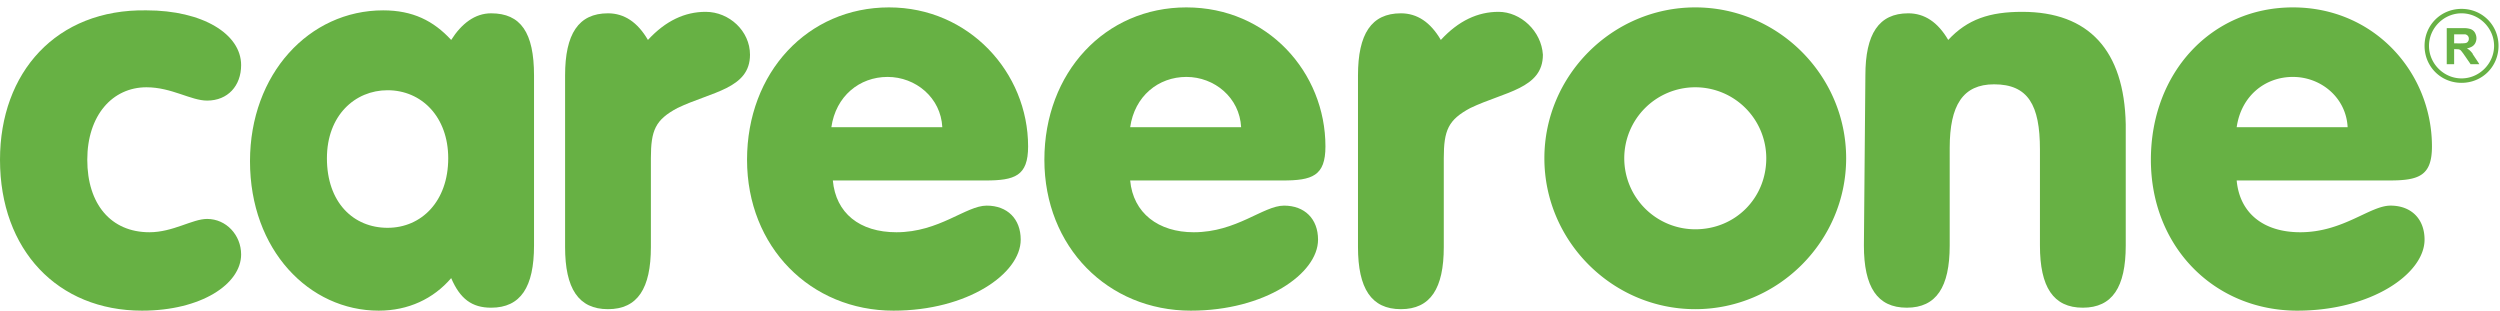 <svg width="169" height="21" xmlns="http://www.w3.org/2000/svg">
  <g fill="#67B144" fill-rule="evenodd">
    <path d="M9.9 5.9c1.7 0 3 .9 4.1.9 1.4 0 2.3-1 2.3-2.4 0-2.1-2.6-3.7-6.4-3.7C3.8.6 0 4.9 0 10.8 0 16.9 3.9 21 9.6 21c4 0 6.7-1.8 6.7-3.8 0-1.3-1-2.4-2.3-2.4-1 0-2.3.9-3.9.9-2.6 0-4.2-1.9-4.2-4.9 0-3 1.7-4.9 4-4.9z"/>
    <path d="M33.2.9c-1.1 0-2 .7-2.7 1.8-1.2-1.3-2.6-2-4.6-2-5 0-9 4.3-9 10.2 0 6 4 10.1 8.7 10.1 2 0 3.7-.8 4.9-2.2.6 1.4 1.4 2 2.7 2 2 0 2.9-1.4 2.9-4.2V5.1c0-2.9-.9-4.2-2.9-4.2zm-7 14.5c-2.3 0-4.1-1.7-4.1-4.7 0-2.9 1.9-4.6 4.1-4.6 2.3 0 4.1 1.8 4.1 4.6 0 2.9-1.8 4.7-4.1 4.7z" fill-rule="nonzero"/>
    <path d="M47.7.8c-1.4 0-2.7.6-3.9 1.9-.7-1.2-1.6-1.8-2.7-1.8-2 0-2.9 1.4-2.9 4.2v11.6c0 2.8.9 4.2 2.9 4.2s2.9-1.4 2.9-4.2v-6c0-1.9.3-2.6 1.8-3.4 2.3-1.1 4.9-1.3 4.9-3.6 0-1.6-1.4-2.9-3-2.9z"/>
    <path d="M60.1.5c-5.5 0-9.6 4.4-9.6 10.3S54.8 21 60.4 21c5 0 8.6-2.5 8.6-4.8 0-1.4-.9-2.3-2.3-2.3s-3.2 1.8-6.1 1.8c-2.5 0-4.1-1.3-4.3-3.5h10.3c2 0 2.9-.3 2.9-2.3 0-5-4-9.4-9.4-9.4zm-3.9 8.1c.3-2.1 1.9-3.4 3.8-3.4s3.6 1.4 3.7 3.4h-7.5zM80.2.5c-5.5 0-9.6 4.4-9.6 10.3S74.9 21 80.5 21c5 0 8.6-2.5 8.6-4.8 0-1.4-.9-2.3-2.3-2.3s-3.2 1.8-6.1 1.8c-2.4 0-4.1-1.3-4.3-3.5h10.3c2 0 2.9-.3 2.9-2.3 0-5-3.9-9.4-9.4-9.4zm-3.8 8.1c.3-2.1 1.9-3.4 3.8-3.4s3.6 1.4 3.7 3.4h-7.5z" fill-rule="nonzero"/>
    <path d="M101.3.8c-1.4 0-2.7.6-3.9 1.9-.7-1.2-1.6-1.8-2.7-1.8-2 0-2.9 1.4-2.9 4.2v11.6c0 2.8.9 4.2 2.9 4.2s2.9-1.4 2.9-4.2v-6c0-1.9.3-2.6 1.8-3.4 2.3-1.1 4.9-1.3 4.9-3.6-.1-1.6-1.5-2.9-3-2.9zM136.7.8c-2.2 0-3.7.5-5 1.9-.7-1.2-1.6-1.8-2.7-1.8-2 0-2.9 1.4-2.9 4.2l-.1 11.5c0 2.8.9 4.2 2.9 4.2s2.9-1.4 2.9-4.2V10c0-2.9.9-4.3 3-4.3 2.3 0 3.1 1.4 3.1 4.4v6.5c0 2.8.9 4.2 2.9 4.2s2.9-1.4 2.9-4.2V8.4c-.1-5-2.5-7.6-7-7.6z"/>
    <path d="M155 .5c-5.5 0-9.6 4.4-9.6 10.3s4.3 10.2 9.9 10.2c5 0 8.6-2.5 8.6-4.8 0-1.4-.9-2.3-2.3-2.3s-3.2 1.8-6.1 1.8c-2.5 0-4.1-1.3-4.3-3.5h10.3c2 0 2.9-.3 2.9-2.3 0-5-3.9-9.4-9.4-9.4zm-3.8 8.1c.3-2.1 1.9-3.4 3.8-3.4s3.6 1.4 3.7 3.4h-7.5zM114.6.5c-5.6 0-10.2 4.6-10.2 10.2s4.6 10.2 10.2 10.2 10.2-4.6 10.2-10.2S120.2.5 114.6.5zm0 15a4.8 4.8 0 1 1 4.8-4.8c0 2.7-2.1 4.8-4.8 4.8zM166.4.6c-1.4 0-2.5 1.1-2.5 2.5s1.1 2.5 2.5 2.5 2.5-1.1 2.5-2.5-1.1-2.5-2.5-2.5zm0 4.7c-1.2 0-2.2-1-2.2-2.2 0-1.2 1-2.2 2.2-2.2 1.2 0 2.2 1 2.2 2.2 0 1.2-1 2.2-2.2 2.2z" fill-rule="nonzero"/>
    <path d="M165.9 2.93v-.61h.68c.04 0 .1 0 .13.02.1.04.16.12.18.22.01.1 0 .18-.06.25-.05.08-.13.1-.22.11-.23.02-.47.01-.7.01m1.25.71c-.1-.14-.22-.27-.38-.36l-.02-.01h.01c.09-.02.17-.04.25-.08a.59.59 0 0 0 .32-.3c.09-.2.09-.41 0-.61a.56.56 0 0 0-.38-.33 1.49 1.49 0 0 0-.39-.05h-1.15-.02v2.44h.5V3.32l.27.01a.3.3 0 0 1 .2.1l.14.18.49.71c0 .02.01.02.03.02H167.6l-.05-.09-.4-.6"/>
  </g>
</svg>
